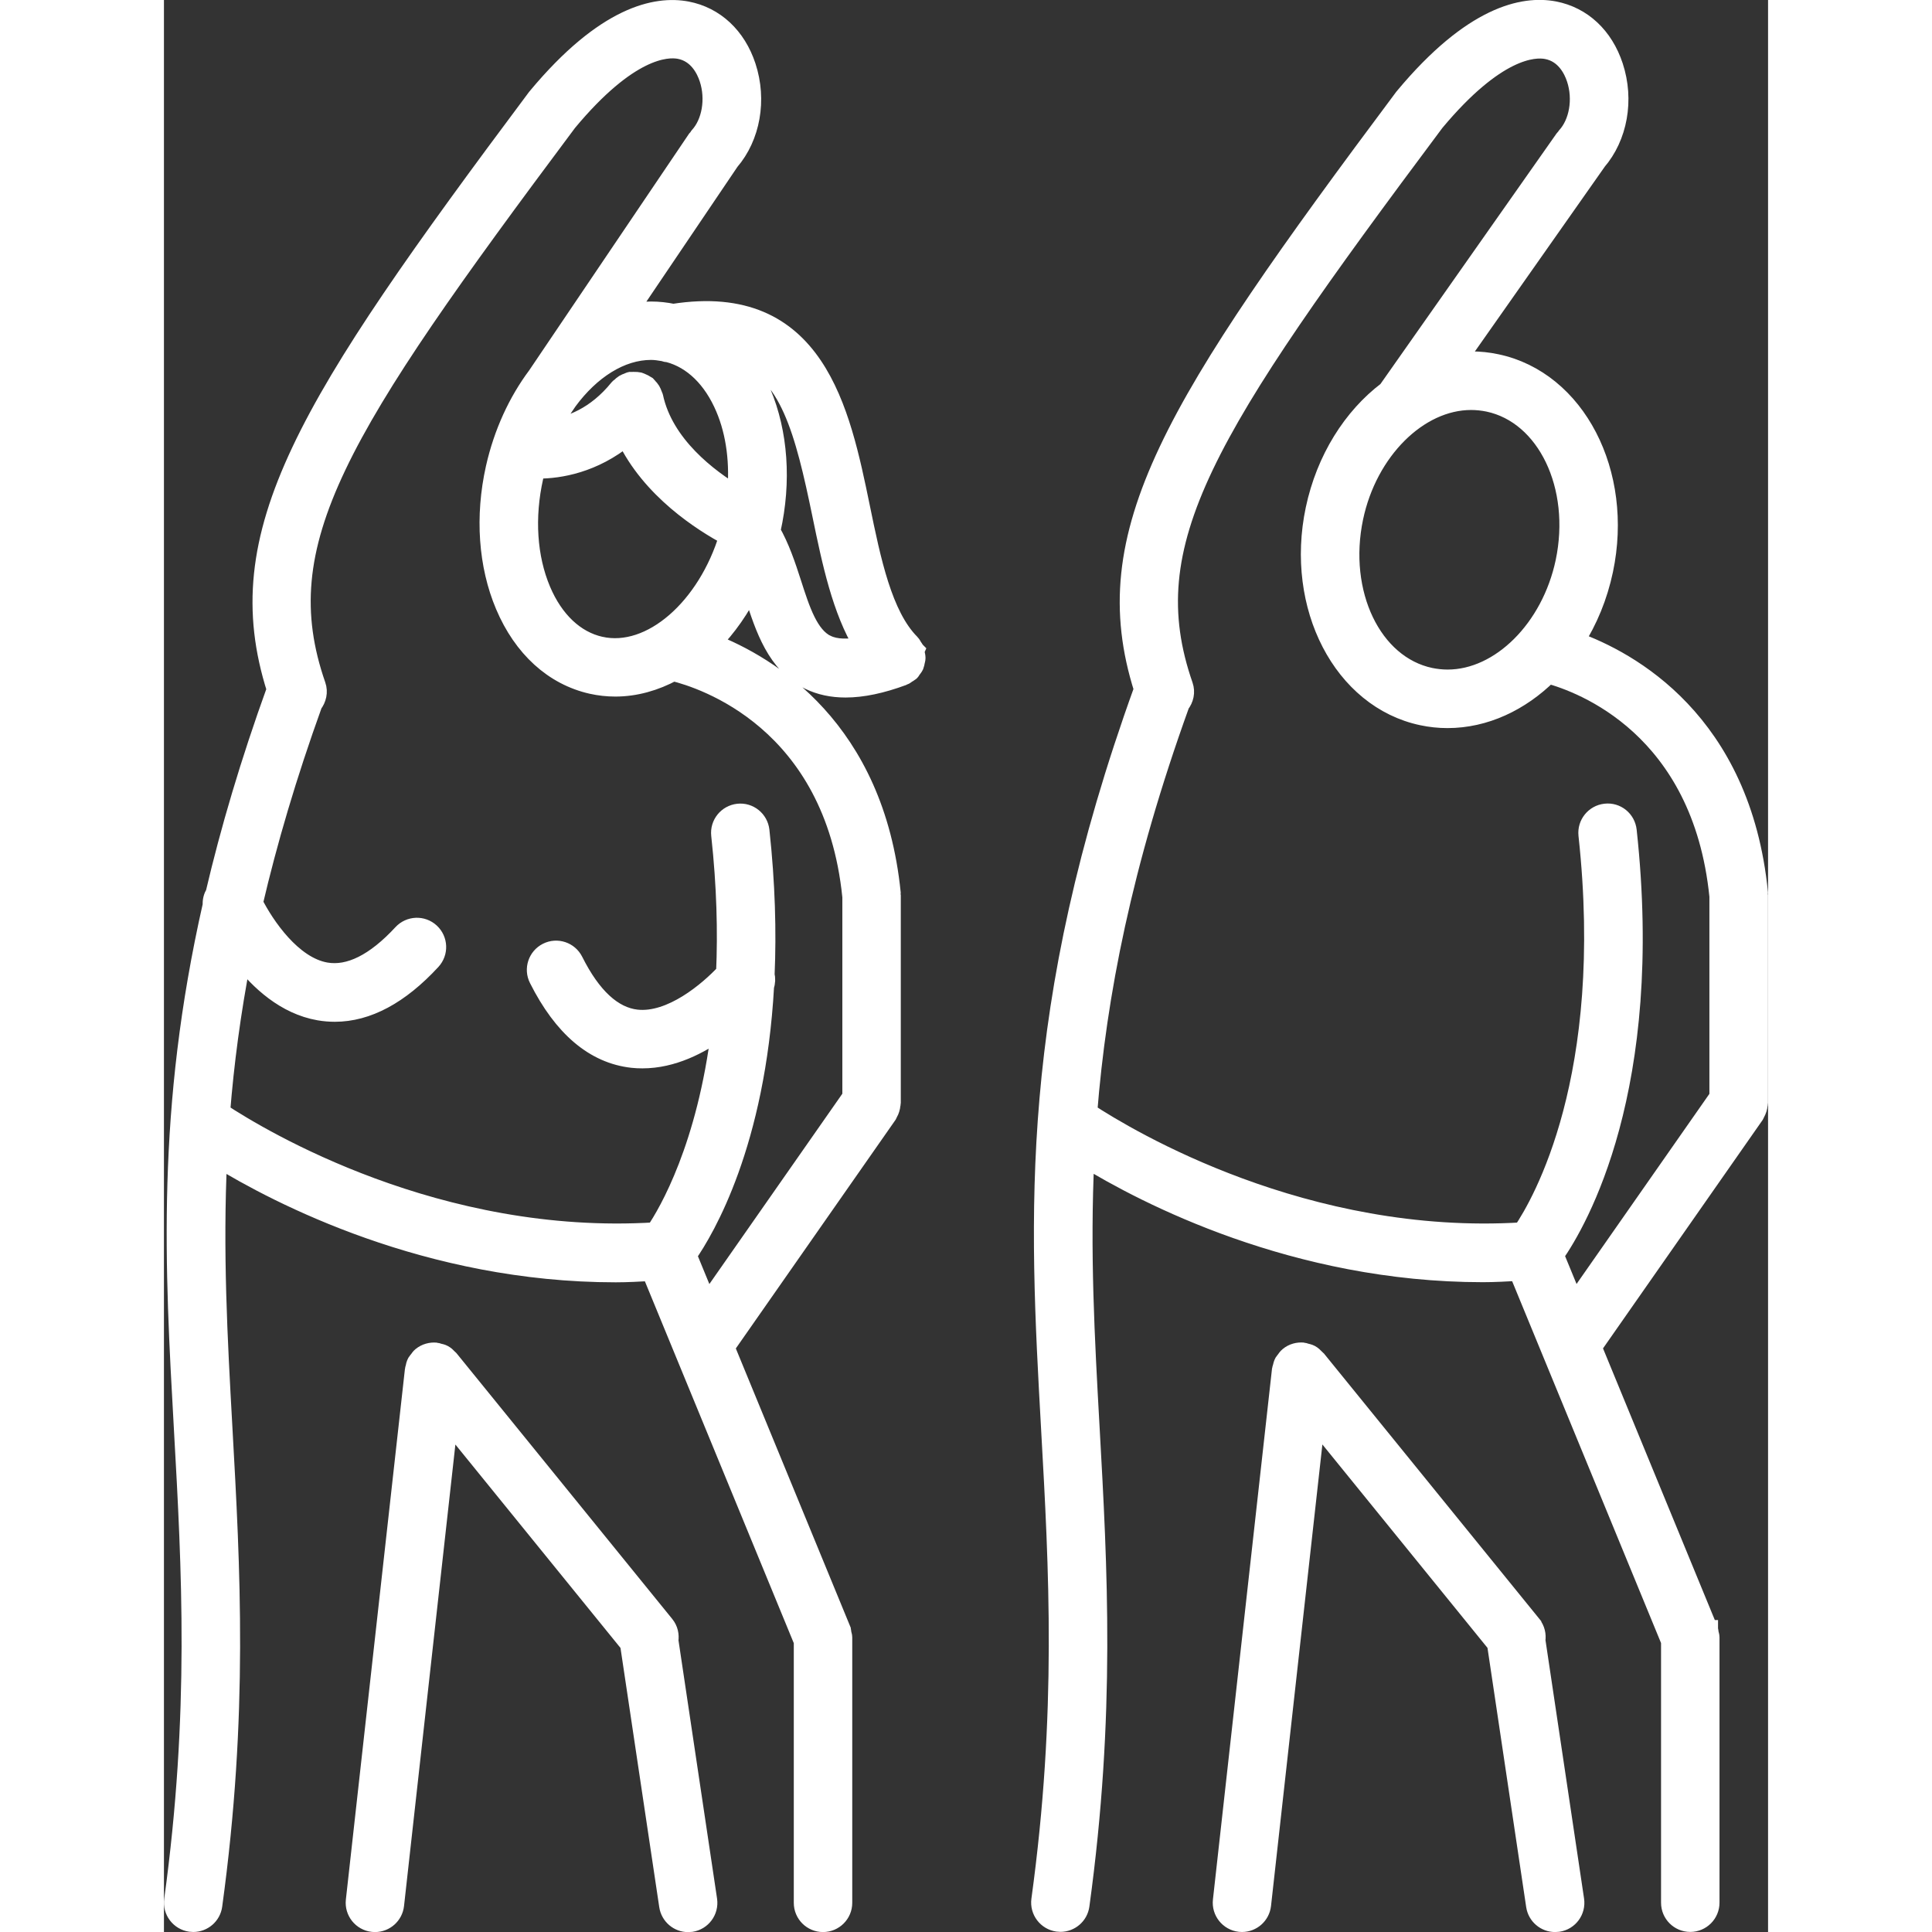 <?xml version="1.0" encoding="UTF-8"?>
<svg xmlns="http://www.w3.org/2000/svg" id="Layer_2" viewBox="0 0 252.44 304.04" width="100" height="100">
  <rect x="0" y="0" width="252.44" height="304.04" fill="#333333" stroke="none"/>
  <defs>
    <style>
      .cls-1 {
        fill: #fff;
        stroke: #fff;
        stroke-miterlimit: 10;
        stroke-width: 3px;
      }
    </style>
  </defs>
  <g id="Layer_1-2" data-name="Layer_1">
    <g>
      <path class="cls-1" d="M215.27,255.69l-33.9-41.76h0s-.01-.02-.01-.02c-.06-.07-.15-.11-.21-.17-.21-.22-.44-.44-.71-.59-.26-.14-.55-.2-.83-.27-.11-.02-.2-.09-.31-.1h-.01c-.79-.08-1.62.13-2.28.68-.23.19-.38.42-.54.65-.07.09-.16.16-.22.27-.15.27-.22.57-.29.87-.02.1-.08.18-.09.28l-9.3,83.56c-.19,1.7,1.04,3.24,2.74,3.43.11.01.23.02.34.02,1.56,0,2.9-1.17,3.08-2.76l8.48-76.19,28.5,35.11,6.15,41.2c.23,1.54,1.55,2.65,3.07,2.65.15,0,.31-.01.46-.03,1.7-.25,2.86-1.83,2.61-3.53l-6.1-40.86c.13-.83-.06-1.71-.63-2.42Z"/>
      <path class="cls-1" d="M250.91,140.68c0-.05.02-.1.02-.16-2.68-27.03-20.39-36.57-28.9-39.62,2.09-3.27,3.66-7.05,4.53-11.18,3.22-15.28-4.34-29.86-16.86-32.5-1.31-.28-2.65-.42-3.98-.42-.81,0-1.61.06-2.41.16l22.19-31.57s0,0,0-.01c3.32-3.85,4.38-9.65,2.64-14.94-1.55-4.72-4.96-7.9-9.36-8.74-4.83-.92-12.85.69-23.57,13.55-.02.02-.02.05-.04.07-.02.02-.04.03-.06.05-36.38,48.68-48.77,68.51-40.96,93.1-18.28,50.61-16.5,82.59-14.61,116.43,1.23,21.94,2.5,44.64-1.54,74.09-.23,1.7.96,3.26,2.65,3.5.14.02.29.03.43.03,1.53,0,2.86-1.13,3.07-2.68,4.12-30.05,2.83-53.04,1.59-75.28-.78-13.96-1.53-27.62-.82-42.41,9.57,5.87,33.1,18.13,62.65,18.13,1.82,0,3.71-.11,5.58-.21l23.95,58.2v41.16c0,1.72,1.39,3.1,3.1,3.1s3.1-1.39,3.1-3.1v-41.75h0v-.03c0-.2-.08-.39-.12-.58-.04-.2-.03-.4-.11-.6v-.02s-.01,0-.01,0l-18.29-44.44,25.61-36.65c.06-.09.07-.19.12-.28.1-.19.19-.38.25-.58.07-.2.1-.4.12-.61.01-.11.07-.2.07-.31v-32.72c0-.05-.03-.1-.03-.15ZM205.71,63.02c.91,0,1.82.1,2.71.28,9.16,1.93,14.58,13.21,12.07,25.14-2.22,10.51-10.16,18.43-18.48,18.43-.91,0-1.82-.1-2.71-.28-9.16-1.93-14.57-13.21-12.06-25.15,2.21-10.5,10.15-18.42,18.47-18.42ZM244.73,172.58l-22.77,32.59-3.15-7.66c3.7-5.3,15.87-26.2,11.46-66.79-.19-1.71-1.7-2.95-3.42-2.75-1.7.19-2.93,1.72-2.75,3.42,4.15,38.18-7.25,57.94-10.33,62.47-34.14,2.12-61.94-14.55-68.4-18.79,1.47-18.48,5.44-39.01,14.55-64.27.63-.8.89-1.87.53-2.9-7.82-22.51,3.26-40.12,39.56-88.7,9.59-11.49,15.53-11.79,17.61-11.39,2.89.55,4.14,3.11,4.62,4.58,1.06,3.22.42,6.97-1.57,9.12-.05.06-.07.12-.11.18-.05.06-.11.08-.15.14l-27.87,39.65c-5.49,4.15-9.71,10.78-11.38,18.68-3.22,15.28,4.34,29.86,16.85,32.5,1.31.28,2.65.42,3.98.42h0c5.87,0,11.44-2.63,15.86-7.01,5.29,1.43,24.18,8.36,26.86,34.97v31.54h0Z"/>
      <path class="cls-1" d="M78.8,255.69l-33.9-41.76s0,0,0,0h0c-.05-.07-.12-.1-.17-.16-.22-.24-.46-.46-.75-.62-.25-.14-.52-.19-.79-.25-.12-.03-.22-.1-.35-.11,0,0,0,0-.02,0-.79-.08-1.62.14-2.28.68-.2.16-.33.38-.48.58-.09.11-.2.2-.27.33-.17.31-.26.65-.32.99,0,.06-.05.1-.05.16v.02h0s-9.3,83.55-9.3,83.55c-.19,1.7,1.04,3.24,2.74,3.43.11.01.23.02.35.02,1.56,0,2.9-1.17,3.08-2.76l8.48-76.19,28.5,35.11,6.16,41.2c.23,1.54,1.55,2.65,3.06,2.65.15,0,.31-.01.46-.03,1.69-.25,2.86-1.83,2.61-3.53l-6.1-40.84c.13-.83-.05-1.72-.63-2.43Z"/>
      <path class="cls-1" d="M118.19,102.36s-.02-.02-.02-.03c-.07-.19-.21-.34-.32-.52-.11-.18-.2-.38-.35-.52,0,0-.01-.02-.02-.03-4.37-4.4-6.15-13.06-7.87-21.43-3.13-15.22-7.04-34.04-29.46-30.51-1.15-.24-2.32-.37-3.49-.37-1.29,0-2.57.16-3.84.43l16.22-24.01c3.31-3.85,4.35-9.63,2.62-14.91-1.55-4.72-4.97-7.9-9.36-8.74-4.83-.92-12.84.68-23.56,13.55-.02.02-.02.05-.04.07-.02.02-.04.03-.06.05C22.25,64.08,9.86,83.91,17.68,108.49c-4.19,11.6-7.31,22.21-9.63,32.1-.34.56-.5,1.18-.45,1.84C.27,174.78,1.63,199.32,3.07,224.92c1.23,21.94,2.5,44.64-1.54,74.09-.23,1.7.96,3.26,2.65,3.5.14.02.29.03.43.03,1.53,0,2.86-1.13,3.07-2.68,4.12-30.05,2.83-53.04,1.59-75.28-.78-13.96-1.52-27.62-.82-42.41,9.57,5.87,33.1,18.13,62.65,18.13,1.82,0,3.71-.11,5.57-.21l23.95,58.2v41.16c0,1.72,1.39,3.1,3.1,3.1s3.1-1.39,3.1-3.1v-41.75h0v-.03c0-.2-.08-.39-.12-.58-.04-.2-.03-.4-.11-.6v-.02h0s-18.29-44.45-18.29-44.45l25.61-36.66c.06-.09.07-.19.12-.28.11-.19.19-.37.25-.58.07-.2.1-.4.12-.61.01-.11.06-.2.06-.31v-32.72c0-.06-.03-.1-.03-.15,0-.06.02-.11.02-.16-2.61-25.84-19.15-35.79-28.27-39.35,2.44-2.46,4.56-5.5,6.25-8.95.16.47.31.94.46,1.42,1.63,5.08,3.48,10.84,8.67,13.37,1.68.82,3.58,1.23,5.71,1.23,2.64,0,5.65-.63,9.07-1.9.01,0,.02-.02.04-.02.2-.07.36-.22.53-.33.17-.11.36-.2.51-.33,0,0,.02-.01.03-.02.11-.11.15-.24.24-.35.15-.2.31-.39.41-.61.08-.19.1-.38.14-.57.04-.2.11-.38.11-.58,0-.25-.06-.48-.11-.72-.03-.14-.02-.29-.07-.43ZM108.26,141.05v31.54l-22.77,32.59-3.15-7.66c2.87-4.11,10.8-17.61,12.18-42.36.21-.57.22-1.17.08-1.75.29-6.75.1-14.28-.81-22.68-.19-1.71-1.72-2.94-3.42-2.75-1.7.19-2.94,1.72-2.75,3.42.88,8.04,1.05,15.25.77,21.69-2.68,2.88-8.56,7.89-14.02,7.29-3.73-.42-7.06-3.49-9.89-9.14-.77-1.53-2.63-2.15-4.16-1.38-1.53.77-2.15,2.63-1.38,4.16,3.84,7.65,8.81,11.87,14.78,12.53.53.06,1.06.08,1.59.08,4.7,0,9.02-2.23,12.34-4.65-2.24,18.45-8.23,28.78-10.34,31.88-34.22,2.12-61.95-14.54-68.4-18.79.61-7.69,1.66-15.73,3.32-24.32,2.8,3.63,6.9,7.42,12.2,8.34.82.14,1.64.21,2.46.21,5.1,0,10.2-2.73,15.2-8.15,1.16-1.26,1.09-3.22-.17-4.39s-3.22-1.09-4.39.17c-4.29,4.64-8.34,6.66-12.04,6.03-5.36-.92-9.63-7.33-11.42-10.85,2.26-9.66,5.29-20.01,9.37-31.33.62-.8.89-1.87.53-2.9-7.82-22.51,3.25-40.12,39.56-88.7,9.57-11.49,15.5-11.79,17.6-11.4,2.89.55,4.14,3.11,4.62,4.58,1.06,3.22.42,6.98-1.56,9.12-.06.06-.07.14-.12.2-.05.07-.12.1-.17.17l-25.21,37.32c-2.99,4-5.3,8.95-6.55,14.5-1.7,7.61-1.16,15.28,1.51,21.6,2.82,6.68,7.68,11.09,13.67,12.44,1.21.27,2.46.41,3.71.41h0c3.15,0,6.24-.88,9.12-2.44,4.69,1.15,25.27,7.72,28.1,35.34ZM68.68,101.68c-3.98-.89-7.29-4.01-9.31-8.79-2.17-5.14-2.59-11.47-1.16-17.84.09-.42.21-.83.32-1.24.13,0,.24.01.37.01,3.32,0,8.67-.86,13.8-5.07,3.92,8.28,12.08,13.45,16.17,15.63-3.38,11.24-12.21,19.08-20.19,17.3ZM90.11,77.94c-4.4-2.63-11.44-7.91-13.05-15.5-.03-.14-.11-.24-.16-.37-.07-.2-.14-.4-.26-.59-.11-.19-.26-.34-.41-.5-.09-.1-.15-.22-.25-.31-.04-.03-.09-.04-.14-.07-.19-.14-.39-.22-.61-.32-.16-.07-.31-.15-.48-.2-.19-.05-.39-.04-.59-.05-.21,0-.42-.02-.63,0-.05,0-.11,0-.16,0-.14.03-.24.11-.37.16-.2.07-.4.14-.59.26-.19.11-.33.26-.49.41-.1.1-.23.15-.32.26-3.65,4.52-7.78,5.96-10.73,6.36.41-.82.84-1.62,1.31-2.38l1.37-2.02c3.59-4.88,8.33-7.94,13.1-7.94.66,0,1.31.1,1.96.21.27.1.55.16.84.18,3.78,1.01,6.91,4.06,8.86,8.66,1.71,4.03,2.29,8.8,1.8,13.74ZM104.29,101.44c-2.81-1.37-4.11-5.41-5.48-9.68-.9-2.8-1.86-5.66-3.31-8.18.02-.06.03-.12.05-.18,1.7-7.61,1.16-15.29-1.51-21.61-.97-2.28-2.18-4.28-3.58-6,7.92,2.62,10.34,11.99,13.08,25.28,1.52,7.39,3.11,14.94,6.56,20.61-2.42.48-4.39.43-5.8-.25Z"/>
    </g>
  </g>
</svg>
